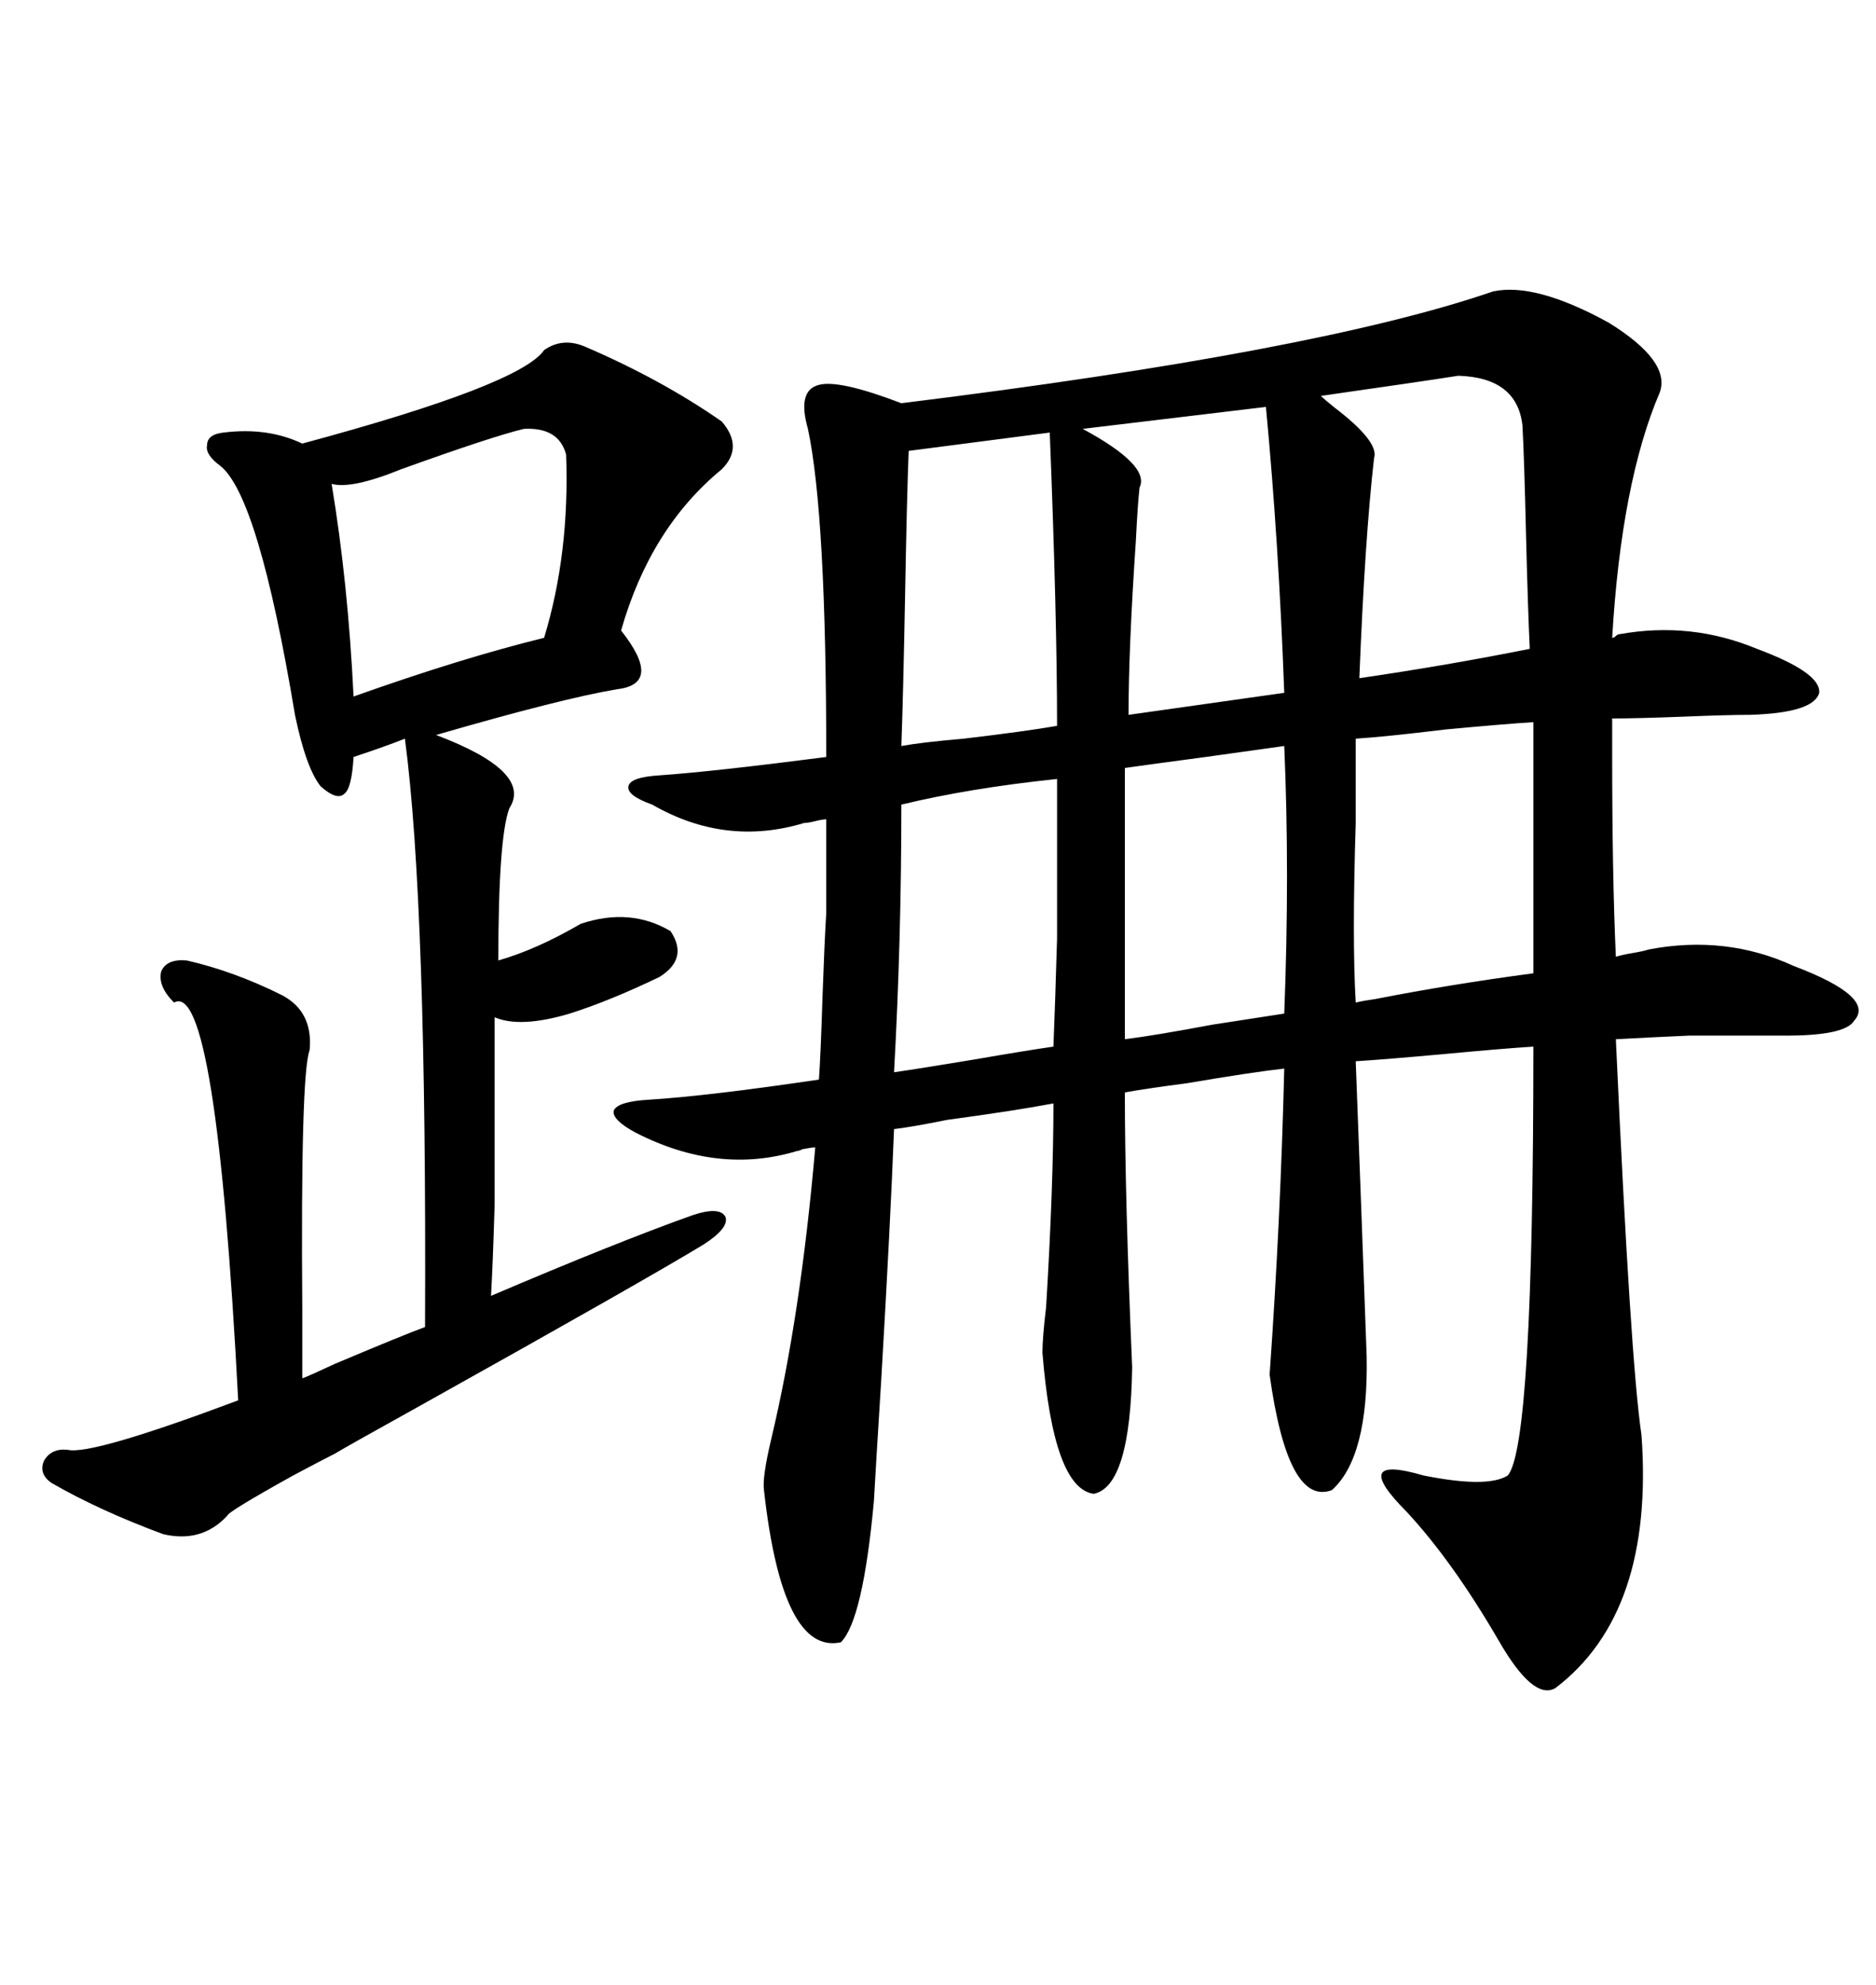 <svg xmlns="http://www.w3.org/2000/svg" xmlns:xlink="http://www.w3.org/1999/xlink" width="300" height="317.285"><path d="M104.30 128.61L104.30 128.61Q100.20 127.15 100.49 125.68L100.49 125.68Q100.78 124.22 105.47 123.93L105.47 123.93Q113.96 123.34 132.13 121.00L132.13 121.00Q132.13 82.32 129.20 68.55L129.20 68.55Q127.44 62.40 130.96 61.52L130.96 61.52Q134.18 60.64 144.14 64.45L144.14 64.45Q210.64 56.25 238.77 46.58L238.77 46.58Q245.51 45.12 257.23 51.56L257.23 51.56Q267.19 57.71 265.43 62.70L265.43 62.70Q259.28 77.05 257.81 101.95L257.81 101.95Q258.11 101.95 258.40 101.66L258.40 101.66Q258.69 101.37 258.98 101.37L258.98 101.37Q270.41 99.32 280.96 103.71L280.96 103.71Q291.21 107.52 290.92 110.74L290.92 110.74Q290.04 113.96 279.79 114.26L279.79 114.26Q276.27 114.26 269.24 114.55L269.24 114.55Q261.62 114.84 257.81 114.84L257.81 114.84L257.81 120.41Q257.81 140.04 258.40 152.93L258.40 152.93Q259.28 152.64 261.04 152.34L261.04 152.34Q262.79 152.05 263.67 151.76L263.67 151.76Q275.98 149.41 286.82 154.39L286.82 154.39Q300 159.38 296.48 163.18L296.48 163.18Q295.02 165.53 285.64 165.53L285.64 165.53Q275.68 165.53 270.12 165.53L270.12 165.53Q263.67 165.82 258.40 166.11L258.40 166.11Q260.74 217.68 262.50 229.39L262.50 229.39Q264.55 257.81 248.73 269.82L248.73 269.82Q245.21 271.88 239.65 262.21L239.65 262.21Q232.32 249.61 225 241.70L225 241.70Q215.63 232.32 227.64 235.84L227.64 235.84Q237.89 237.89 241.11 235.84L241.11 235.84Q245.21 231.15 245.21 167.29L245.21 167.29Q240.53 167.58 231.15 168.46L231.15 168.46Q221.48 169.34 216.80 169.63L216.80 169.63Q217.68 192.77 218.55 216.80L218.55 216.80Q218.85 232.91 212.99 238.18L212.99 238.18Q205.96 240.82 203.03 219.73L203.03 219.73Q204.79 194.82 205.37 170.80L205.37 170.80Q200.10 171.39 189.84 173.14L189.84 173.14Q183.11 174.02 179.88 174.61L179.88 174.61Q179.88 191.31 181.05 218.55L181.05 218.55Q180.76 237.60 174.90 238.77L174.90 238.77Q168.46 237.89 166.70 216.21L166.70 216.21Q166.70 213.87 167.29 208.89L167.29 208.89Q168.46 189.55 168.46 176.37L168.46 176.37Q162.30 177.54 151.46 179.00L151.46 179.00Q145.61 180.18 142.97 180.47L142.97 180.47Q142.38 195.70 140.92 220.61L140.92 220.61Q140.04 234.67 139.75 239.94L139.75 239.94Q137.99 258.98 134.47 262.50L134.47 262.50Q125.10 264.55 122.17 238.18L122.17 238.18Q121.88 236.13 123.34 229.98L123.34 229.98Q128.03 210.35 130.37 183.40L130.37 183.40Q129.79 183.40 128.32 183.69L128.32 183.69Q127.73 183.98 127.44 183.98L127.44 183.98Q114.84 187.79 101.66 181.05L101.66 181.05Q97.85 179.00 98.14 177.54L98.14 177.54Q98.73 176.07 103.71 175.78L103.71 175.78Q113.09 175.20 130.96 172.56L130.96 172.56Q131.25 168.46 131.54 159.08L131.54 159.08Q131.84 150.59 132.13 145.90L132.13 145.90L132.13 130.96Q131.54 130.96 130.37 131.25L130.37 131.25Q129.20 131.54 128.61 131.54L128.61 131.54Q116.02 135.35 104.30 128.61ZM93.46 55.37L93.46 55.37Q105.76 60.64 115.43 67.38L115.43 67.38Q118.95 71.48 115.43 75L115.43 75Q104.00 84.38 99.32 100.78L99.32 100.78Q106.05 109.28 98.73 110.16L98.73 110.16Q89.94 111.62 69.73 117.48L69.73 117.48Q85.25 123.34 81.45 129.20L81.45 129.20Q79.69 133.89 79.69 153.52L79.69 153.52Q85.84 151.76 92.87 147.66L92.87 147.66Q100.78 145.02 107.23 148.83L107.23 148.83Q110.16 153.22 105.47 156.15L105.47 156.15Q97.56 159.96 91.11 162.01L91.11 162.01Q83.20 164.36 79.10 162.60L79.10 162.60Q79.10 184.28 79.10 192.48L79.10 192.48Q78.81 202.15 78.52 207.13L78.52 207.13Q98.44 198.63 110.74 194.24L110.74 194.24Q115.14 192.77 116.02 194.53L116.02 194.53Q116.60 196.29 112.50 198.93L112.50 198.93Q102.83 204.79 67.68 224.41L67.68 224.41Q54.49 231.74 53.61 232.32L53.61 232.32Q51.27 233.50 46.88 235.84L46.88 235.84Q36.33 241.70 36.33 242.29L36.33 242.29Q32.23 246.68 26.07 245.21L26.07 245.21Q15.82 241.41 8.20 237.01L8.20 237.01Q6.15 235.55 7.03 233.50L7.03 233.50Q8.20 231.45 10.84 231.74L10.84 231.74Q14.65 232.62 38.09 223.83L38.09 223.83Q34.57 156.45 27.83 160.25L27.83 160.25Q25.20 157.62 25.78 155.27L25.78 155.27Q26.66 153.22 29.88 153.52L29.88 153.52Q37.50 155.27 45.12 159.08L45.12 159.08Q50.10 161.72 49.51 167.87L49.51 167.87Q48.05 171.68 48.34 209.47L48.34 209.47Q48.34 217.09 48.34 220.31L48.34 220.31Q49.22 220.02 53.61 217.97L53.61 217.97Q64.75 213.28 67.97 212.11L67.97 212.11Q68.26 144.43 64.75 118.07L64.75 118.07Q61.82 119.24 56.54 121.00L56.54 121.00Q56.25 125.98 55.08 126.86L55.08 126.86Q53.91 128.03 51.27 125.68L51.27 125.68Q48.93 122.75 47.17 114.26L47.17 114.26Q41.31 79.10 35.16 74.41L35.16 74.41Q32.81 72.66 33.11 71.19L33.11 71.19Q33.11 69.43 35.74 69.14L35.74 69.14Q42.77 68.26 48.34 70.90L48.34 70.90Q83.20 61.52 87.01 55.96L87.01 55.96Q89.94 53.91 93.46 55.37ZM233.20 60.06L233.20 60.06Q227.64 60.94 211.23 63.28L211.23 63.28Q211.82 63.87 213.28 65.04L213.28 65.04Q220.61 70.61 219.73 73.24L219.73 73.24Q218.26 86.13 217.38 108.40L217.38 108.40Q231.45 106.35 244.63 103.71L244.63 103.71Q244.34 97.56 244.04 85.84L244.04 85.84Q243.75 73.24 243.46 67.97L243.46 67.97Q242.58 60.35 233.20 60.06ZM245.21 155.57L245.21 155.57L245.21 115.43Q240.53 115.72 231.15 116.60L231.15 116.60Q221.48 117.77 216.80 118.07L216.80 118.07Q216.80 122.46 216.80 131.54L216.80 131.54Q216.21 150.29 216.80 160.25L216.80 160.25Q217.97 159.96 220.02 159.67L220.02 159.67Q232.03 157.32 245.21 155.57ZM83.79 68.55L83.79 68.55Q78.81 69.73 64.16 75L64.16 75Q56.25 78.22 53.03 77.34L53.03 77.34Q55.66 93.16 56.54 111.33L56.54 111.33Q73.83 105.18 87.01 101.95L87.01 101.95Q91.11 88.48 90.53 72.66L90.53 72.66Q89.36 68.26 83.79 68.55ZM167.87 69.14L145.31 72.07Q145.02 79.39 144.73 95.51L144.73 95.51Q144.43 111.33 144.14 119.24L144.14 119.24Q147.36 118.65 154.10 118.07L154.10 118.07Q164.06 116.89 169.04 116.02L169.04 116.02Q169.04 98.73 167.87 69.14L167.87 69.14ZM179.88 122.75L179.88 122.75L179.88 166.11Q184.57 165.53 193.95 163.77L193.95 163.77Q201.56 162.60 205.37 162.01L205.37 162.01Q206.25 139.45 205.37 119.24L205.37 119.24Q201.27 119.82 192.77 121.00L192.77 121.00Q183.98 122.17 179.88 122.75ZM182.23 77.93L182.23 77.93Q181.93 80.57 181.64 86.43L181.64 86.43Q180.47 103.71 180.47 114.26L180.47 114.26L205.37 110.74Q204.49 86.72 202.44 65.04L202.44 65.04L173.14 68.55Q183.98 74.41 182.23 77.93ZM144.14 128.61L144.14 128.61Q144.14 150.29 142.97 171.39L142.97 171.39Q147.07 170.80 155.86 169.34L155.86 169.34Q164.36 167.87 168.46 167.29L168.46 167.29Q168.75 159.96 169.04 150L169.04 150Q169.04 145.31 169.04 139.45L169.04 139.45Q169.04 134.18 169.04 124.51L169.04 124.51Q154.98 125.98 144.14 128.61Z"/></svg>